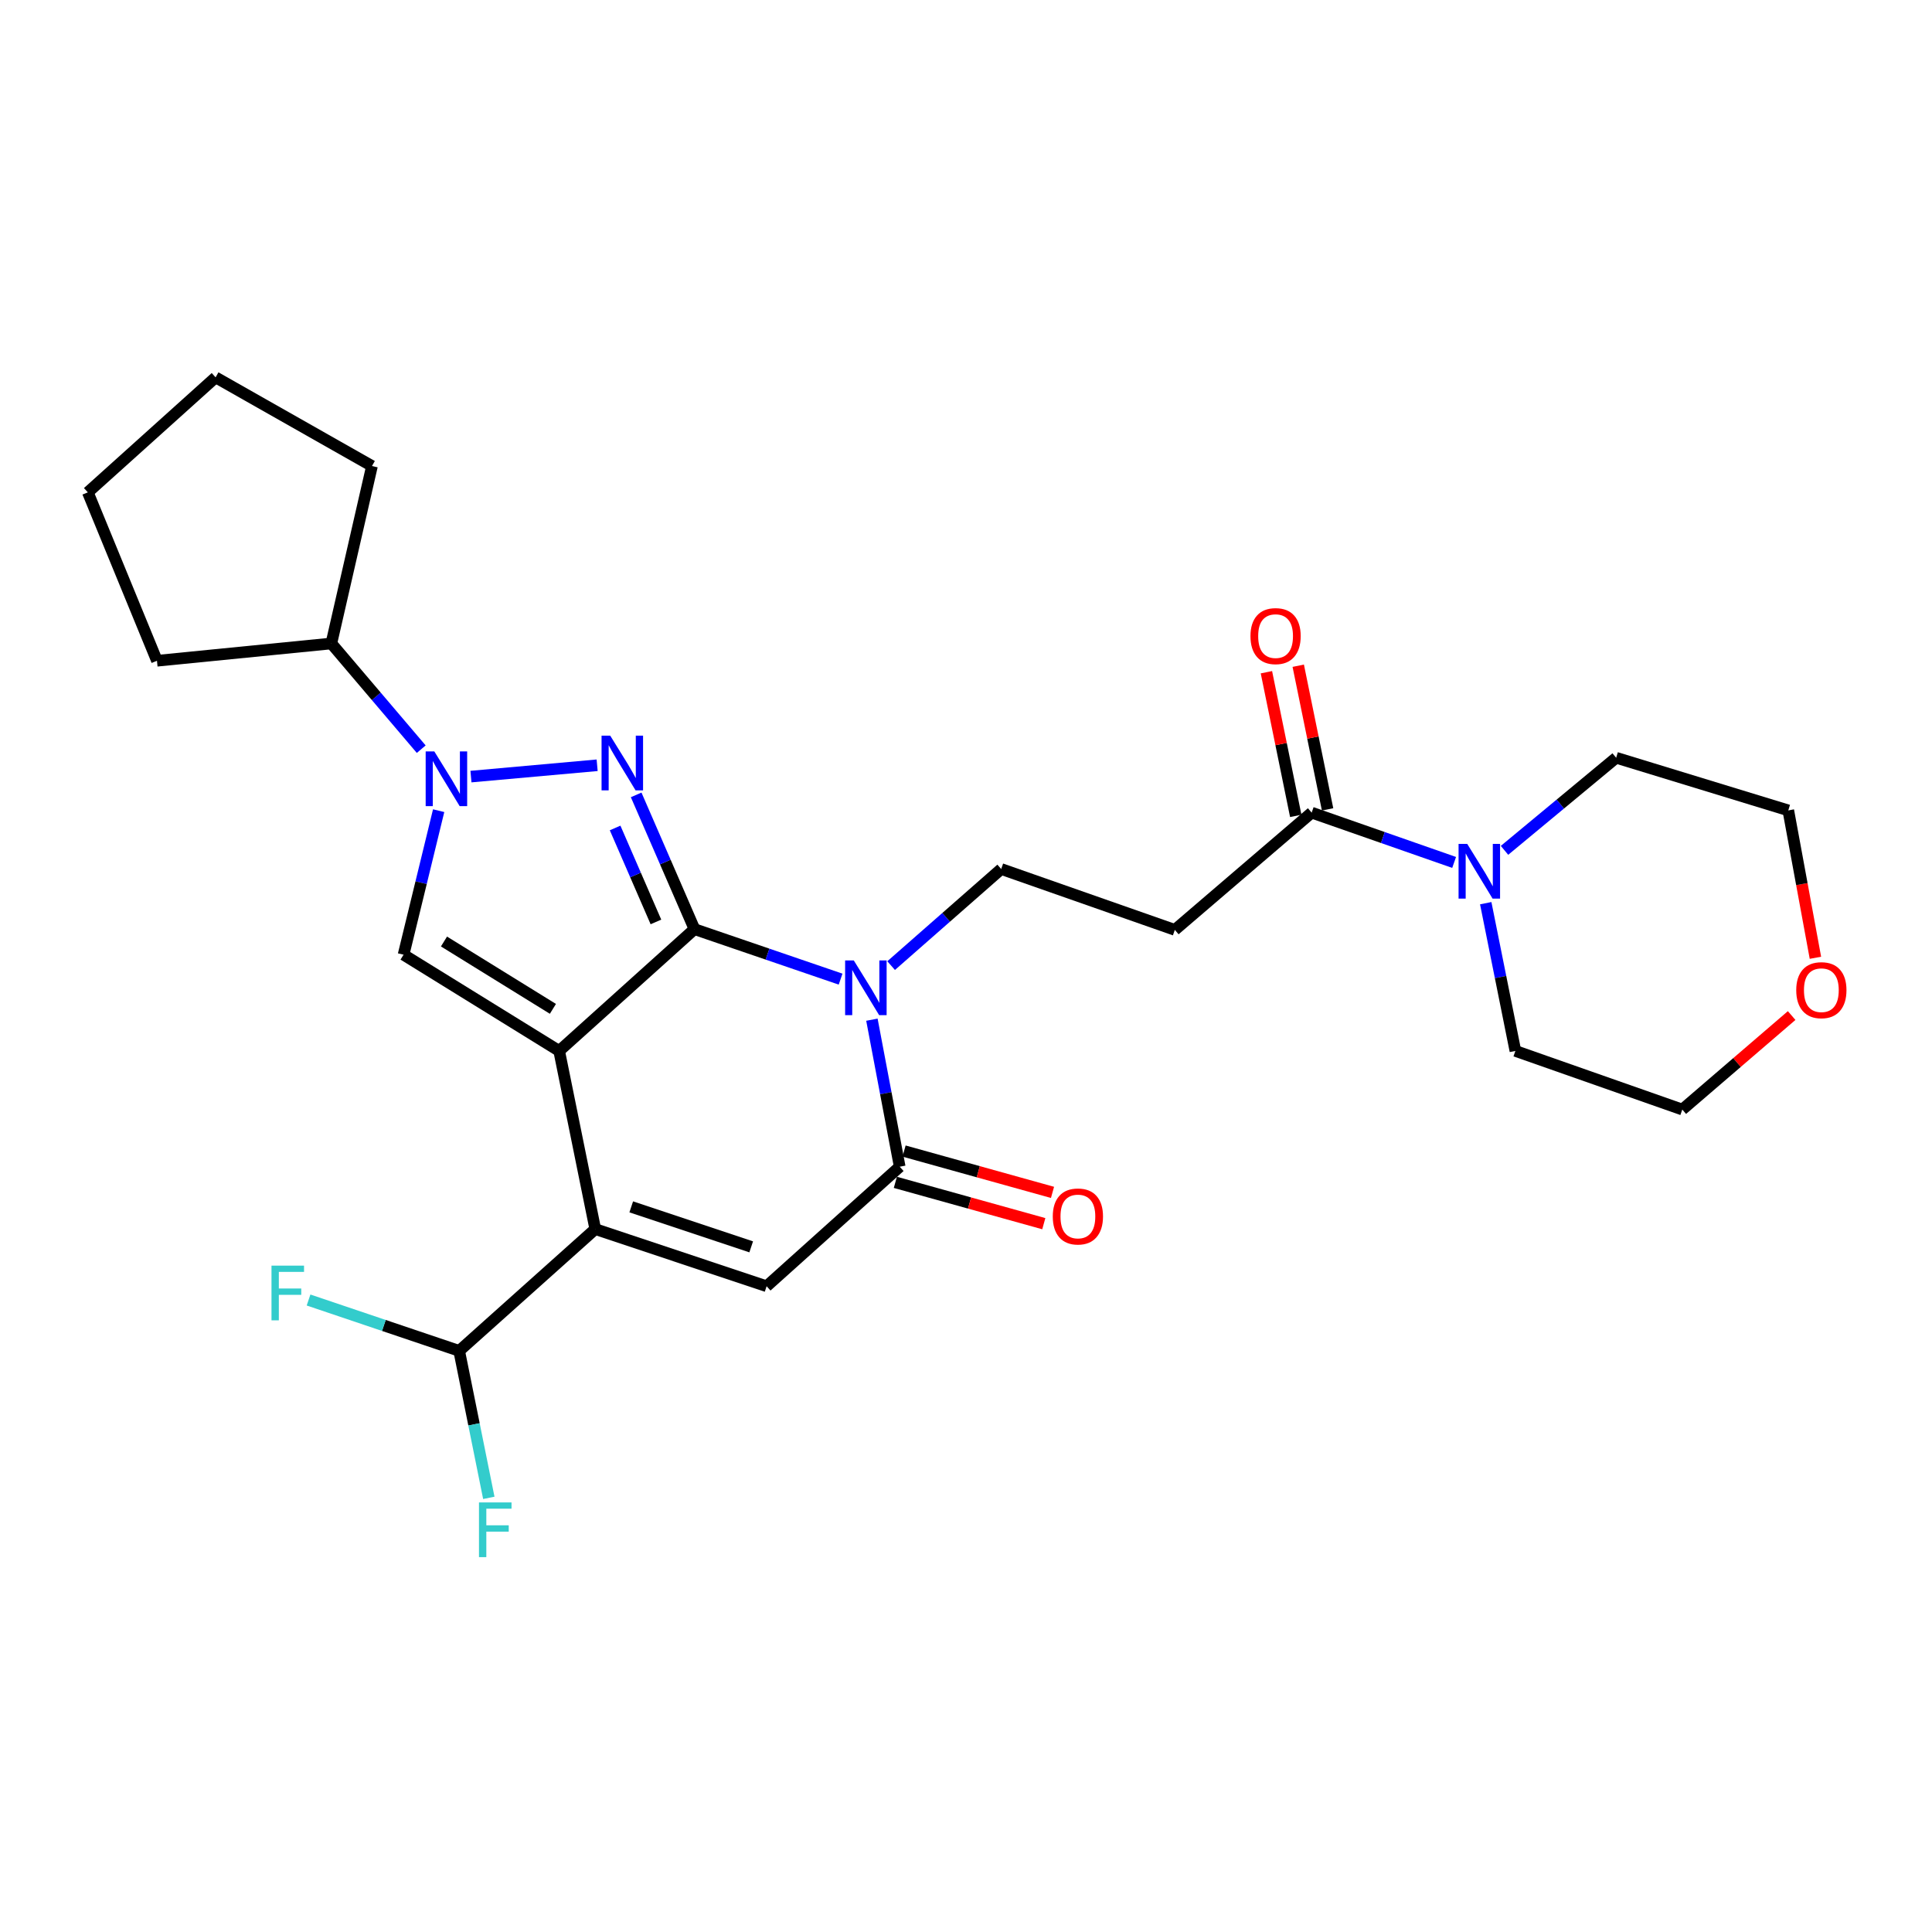 <?xml version='1.0' encoding='iso-8859-1'?>
<svg version='1.1' baseProfile='full'
              xmlns='http://www.w3.org/2000/svg'
                      xmlns:rdkit='http://www.rdkit.org/xml'
                      xmlns:xlink='http://www.w3.org/1999/xlink'
                  xml:space='preserve'
width='1000px' height='1000px' viewBox='0 0 1000 1000'>
<!-- END OF HEADER -->
<rect style='opacity:1.0;fill:#FFFFFF;stroke:none' width='1000' height='1000' x='0' y='0'> </rect>
<path class='bond-0' d='M 289.425,543.956 L 359.46,480.918' style='fill:none;fill-rule:evenodd;stroke:#000000;stroke-width:6px;stroke-linecap:butt;stroke-linejoin:miter;stroke-opacity:1' />
<path class='bond-3' d='M 289.425,543.956 L 308.106,636.174' style='fill:none;fill-rule:evenodd;stroke:#000000;stroke-width:6px;stroke-linecap:butt;stroke-linejoin:miter;stroke-opacity:1' />
<path class='bond-5' d='M 289.425,543.956 L 208.883,494.153' style='fill:none;fill-rule:evenodd;stroke:#000000;stroke-width:6px;stroke-linecap:butt;stroke-linejoin:miter;stroke-opacity:1' />
<path class='bond-5' d='M 286.186,522.186 L 229.807,487.324' style='fill:none;fill-rule:evenodd;stroke:#000000;stroke-width:6px;stroke-linecap:butt;stroke-linejoin:miter;stroke-opacity:1' />
<path class='bond-1' d='M 359.46,480.918 L 397.275,493.857' style='fill:none;fill-rule:evenodd;stroke:#000000;stroke-width:6px;stroke-linecap:butt;stroke-linejoin:miter;stroke-opacity:1' />
<path class='bond-1' d='M 397.275,493.857 L 435.09,506.797' style='fill:none;fill-rule:evenodd;stroke:#0000FF;stroke-width:6px;stroke-linecap:butt;stroke-linejoin:miter;stroke-opacity:1' />
<path class='bond-2' d='M 359.46,480.918 L 344.368,446.176' style='fill:none;fill-rule:evenodd;stroke:#000000;stroke-width:6px;stroke-linecap:butt;stroke-linejoin:miter;stroke-opacity:1' />
<path class='bond-2' d='M 344.368,446.176 L 329.276,411.434' style='fill:none;fill-rule:evenodd;stroke:#0000FF;stroke-width:6px;stroke-linecap:butt;stroke-linejoin:miter;stroke-opacity:1' />
<path class='bond-2' d='M 339.511,477.194 L 328.947,452.874' style='fill:none;fill-rule:evenodd;stroke:#000000;stroke-width:6px;stroke-linecap:butt;stroke-linejoin:miter;stroke-opacity:1' />
<path class='bond-2' d='M 328.947,452.874 L 318.383,428.555' style='fill:none;fill-rule:evenodd;stroke:#0000FF;stroke-width:6px;stroke-linecap:butt;stroke-linejoin:miter;stroke-opacity:1' />
<path class='bond-9' d='M 461.244,499.802 L 489.731,474.799' style='fill:none;fill-rule:evenodd;stroke:#0000FF;stroke-width:6px;stroke-linecap:butt;stroke-linejoin:miter;stroke-opacity:1' />
<path class='bond-9' d='M 489.731,474.799 L 518.218,449.796' style='fill:none;fill-rule:evenodd;stroke:#000000;stroke-width:6px;stroke-linecap:butt;stroke-linejoin:miter;stroke-opacity:1' />
<path class='bond-28' d='M 451.298,527.79 L 458.493,565.837' style='fill:none;fill-rule:evenodd;stroke:#0000FF;stroke-width:6px;stroke-linecap:butt;stroke-linejoin:miter;stroke-opacity:1' />
<path class='bond-28' d='M 458.493,565.837 L 465.688,603.884' style='fill:none;fill-rule:evenodd;stroke:#000000;stroke-width:6px;stroke-linecap:butt;stroke-linejoin:miter;stroke-opacity:1' />
<path class='bond-27' d='M 309.082,396.1 L 243.765,401.963' style='fill:none;fill-rule:evenodd;stroke:#0000FF;stroke-width:6px;stroke-linecap:butt;stroke-linejoin:miter;stroke-opacity:1' />
<path class='bond-7' d='M 308.106,636.174 L 396.802,665.755' style='fill:none;fill-rule:evenodd;stroke:#000000;stroke-width:6px;stroke-linecap:butt;stroke-linejoin:miter;stroke-opacity:1' />
<path class='bond-7' d='M 326.73,624.662 L 388.817,645.368' style='fill:none;fill-rule:evenodd;stroke:#000000;stroke-width:6px;stroke-linecap:butt;stroke-linejoin:miter;stroke-opacity:1' />
<path class='bond-12' d='M 308.106,636.174 L 237.67,699.212' style='fill:none;fill-rule:evenodd;stroke:#000000;stroke-width:6px;stroke-linecap:butt;stroke-linejoin:miter;stroke-opacity:1' />
<path class='bond-4' d='M 227.046,419.606 L 217.965,456.88' style='fill:none;fill-rule:evenodd;stroke:#0000FF;stroke-width:6px;stroke-linecap:butt;stroke-linejoin:miter;stroke-opacity:1' />
<path class='bond-4' d='M 217.965,456.88 L 208.883,494.153' style='fill:none;fill-rule:evenodd;stroke:#000000;stroke-width:6px;stroke-linecap:butt;stroke-linejoin:miter;stroke-opacity:1' />
<path class='bond-14' d='M 218.028,387.77 L 194.766,360.415' style='fill:none;fill-rule:evenodd;stroke:#0000FF;stroke-width:6px;stroke-linecap:butt;stroke-linejoin:miter;stroke-opacity:1' />
<path class='bond-14' d='M 194.766,360.415 L 171.503,333.06' style='fill:none;fill-rule:evenodd;stroke:#000000;stroke-width:6px;stroke-linecap:butt;stroke-linejoin:miter;stroke-opacity:1' />
<path class='bond-6' d='M 465.688,603.884 L 396.802,665.755' style='fill:none;fill-rule:evenodd;stroke:#000000;stroke-width:6px;stroke-linecap:butt;stroke-linejoin:miter;stroke-opacity:1' />
<path class='bond-13' d='M 463.433,611.982 L 501.85,622.678' style='fill:none;fill-rule:evenodd;stroke:#000000;stroke-width:6px;stroke-linecap:butt;stroke-linejoin:miter;stroke-opacity:1' />
<path class='bond-13' d='M 501.85,622.678 L 540.267,633.373' style='fill:none;fill-rule:evenodd;stroke:#FF0000;stroke-width:6px;stroke-linecap:butt;stroke-linejoin:miter;stroke-opacity:1' />
<path class='bond-13' d='M 467.942,595.786 L 506.359,606.481' style='fill:none;fill-rule:evenodd;stroke:#000000;stroke-width:6px;stroke-linecap:butt;stroke-linejoin:miter;stroke-opacity:1' />
<path class='bond-13' d='M 506.359,606.481 L 544.776,617.177' style='fill:none;fill-rule:evenodd;stroke:#FF0000;stroke-width:6px;stroke-linecap:butt;stroke-linejoin:miter;stroke-opacity:1' />
<path class='bond-8' d='M 678.919,420.616 L 608.091,481.31' style='fill:none;fill-rule:evenodd;stroke:#000000;stroke-width:6px;stroke-linecap:butt;stroke-linejoin:miter;stroke-opacity:1' />
<path class='bond-10' d='M 678.919,420.616 L 715.786,433.506' style='fill:none;fill-rule:evenodd;stroke:#000000;stroke-width:6px;stroke-linecap:butt;stroke-linejoin:miter;stroke-opacity:1' />
<path class='bond-10' d='M 715.786,433.506 L 752.654,446.395' style='fill:none;fill-rule:evenodd;stroke:#0000FF;stroke-width:6px;stroke-linecap:butt;stroke-linejoin:miter;stroke-opacity:1' />
<path class='bond-15' d='M 687.156,418.934 L 679.561,381.755' style='fill:none;fill-rule:evenodd;stroke:#000000;stroke-width:6px;stroke-linecap:butt;stroke-linejoin:miter;stroke-opacity:1' />
<path class='bond-15' d='M 679.561,381.755 L 671.967,344.576' style='fill:none;fill-rule:evenodd;stroke:#FF0000;stroke-width:6px;stroke-linecap:butt;stroke-linejoin:miter;stroke-opacity:1' />
<path class='bond-15' d='M 670.683,422.299 L 663.089,385.12' style='fill:none;fill-rule:evenodd;stroke:#000000;stroke-width:6px;stroke-linecap:butt;stroke-linejoin:miter;stroke-opacity:1' />
<path class='bond-15' d='M 663.089,385.12 L 655.494,347.941' style='fill:none;fill-rule:evenodd;stroke:#FF0000;stroke-width:6px;stroke-linecap:butt;stroke-linejoin:miter;stroke-opacity:1' />
<path class='bond-11' d='M 518.218,449.796 L 608.091,481.31' style='fill:none;fill-rule:evenodd;stroke:#000000;stroke-width:6px;stroke-linecap:butt;stroke-linejoin:miter;stroke-opacity:1' />
<path class='bond-19' d='M 769.011,467.485 L 776.687,505.721' style='fill:none;fill-rule:evenodd;stroke:#0000FF;stroke-width:6px;stroke-linecap:butt;stroke-linejoin:miter;stroke-opacity:1' />
<path class='bond-19' d='M 776.687,505.721 L 784.363,543.956' style='fill:none;fill-rule:evenodd;stroke:#000000;stroke-width:6px;stroke-linecap:butt;stroke-linejoin:miter;stroke-opacity:1' />
<path class='bond-20' d='M 778.732,440.139 L 807.626,416.175' style='fill:none;fill-rule:evenodd;stroke:#0000FF;stroke-width:6px;stroke-linecap:butt;stroke-linejoin:miter;stroke-opacity:1' />
<path class='bond-20' d='M 807.626,416.175 L 836.52,392.212' style='fill:none;fill-rule:evenodd;stroke:#000000;stroke-width:6px;stroke-linecap:butt;stroke-linejoin:miter;stroke-opacity:1' />
<path class='bond-17' d='M 237.67,699.212 L 245.34,737.251' style='fill:none;fill-rule:evenodd;stroke:#000000;stroke-width:6px;stroke-linecap:butt;stroke-linejoin:miter;stroke-opacity:1' />
<path class='bond-17' d='M 245.34,737.251 L 253.01,775.291' style='fill:none;fill-rule:evenodd;stroke:#33CCCC;stroke-width:6px;stroke-linecap:butt;stroke-linejoin:miter;stroke-opacity:1' />
<path class='bond-18' d='M 237.67,699.212 L 198.689,686.047' style='fill:none;fill-rule:evenodd;stroke:#000000;stroke-width:6px;stroke-linecap:butt;stroke-linejoin:miter;stroke-opacity:1' />
<path class='bond-18' d='M 198.689,686.047 L 159.707,672.882' style='fill:none;fill-rule:evenodd;stroke:#33CCCC;stroke-width:6px;stroke-linecap:butt;stroke-linejoin:miter;stroke-opacity:1' />
<path class='bond-23' d='M 171.503,333.06 L 192.538,241.216' style='fill:none;fill-rule:evenodd;stroke:#000000;stroke-width:6px;stroke-linecap:butt;stroke-linejoin:miter;stroke-opacity:1' />
<path class='bond-24' d='M 171.503,333.06 L 81.247,342.008' style='fill:none;fill-rule:evenodd;stroke:#000000;stroke-width:6px;stroke-linecap:butt;stroke-linejoin:miter;stroke-opacity:1' />
<path class='bond-16' d='M 939.659,495.749 L 932.638,457.603' style='fill:none;fill-rule:evenodd;stroke:#FF0000;stroke-width:6px;stroke-linecap:butt;stroke-linejoin:miter;stroke-opacity:1' />
<path class='bond-16' d='M 932.638,457.603 L 925.618,419.458' style='fill:none;fill-rule:evenodd;stroke:#000000;stroke-width:6px;stroke-linecap:butt;stroke-linejoin:miter;stroke-opacity:1' />
<path class='bond-30' d='M 927.356,525.647 L 899.054,549.975' style='fill:none;fill-rule:evenodd;stroke:#FF0000;stroke-width:6px;stroke-linecap:butt;stroke-linejoin:miter;stroke-opacity:1' />
<path class='bond-30' d='M 899.054,549.975 L 870.752,574.303' style='fill:none;fill-rule:evenodd;stroke:#000000;stroke-width:6px;stroke-linecap:butt;stroke-linejoin:miter;stroke-opacity:1' />
<path class='bond-22' d='M 784.363,543.956 L 870.752,574.303' style='fill:none;fill-rule:evenodd;stroke:#000000;stroke-width:6px;stroke-linecap:butt;stroke-linejoin:miter;stroke-opacity:1' />
<path class='bond-21' d='M 836.52,392.212 L 925.618,419.458' style='fill:none;fill-rule:evenodd;stroke:#000000;stroke-width:6px;stroke-linecap:butt;stroke-linejoin:miter;stroke-opacity:1' />
<path class='bond-26' d='M 192.538,241.216 L 111.594,195.317' style='fill:none;fill-rule:evenodd;stroke:#000000;stroke-width:6px;stroke-linecap:butt;stroke-linejoin:miter;stroke-opacity:1' />
<path class='bond-25' d='M 81.247,342.008 L 45.455,254.843' style='fill:none;fill-rule:evenodd;stroke:#000000;stroke-width:6px;stroke-linecap:butt;stroke-linejoin:miter;stroke-opacity:1' />
<path class='bond-29' d='M 45.455,254.843 L 111.594,195.317' style='fill:none;fill-rule:evenodd;stroke:#000000;stroke-width:6px;stroke-linecap:butt;stroke-linejoin:miter;stroke-opacity:1' />
<path  class='atom-2' d='M 441.915 497.114
L 451.195 512.114
Q 452.115 513.594, 453.595 516.274
Q 455.075 518.954, 455.155 519.114
L 455.155 497.114
L 458.915 497.114
L 458.915 525.434
L 455.035 525.434
L 445.075 509.034
Q 443.915 507.114, 442.675 504.914
Q 441.475 502.714, 441.115 502.034
L 441.115 525.434
L 437.435 525.434
L 437.435 497.114
L 441.915 497.114
' fill='#0000FF'/>
<path  class='atom-3' d='M 315.847 380.77
L 325.127 395.77
Q 326.047 397.25, 327.527 399.93
Q 329.007 402.61, 329.087 402.77
L 329.087 380.77
L 332.847 380.77
L 332.847 409.09
L 328.967 409.09
L 319.007 392.69
Q 317.847 390.77, 316.607 388.57
Q 315.407 386.37, 315.047 385.69
L 315.047 409.09
L 311.367 409.09
L 311.367 380.77
L 315.847 380.77
' fill='#0000FF'/>
<path  class='atom-5' d='M 224.807 388.943
L 234.087 403.943
Q 235.007 405.423, 236.487 408.103
Q 237.967 410.783, 238.047 410.943
L 238.047 388.943
L 241.807 388.943
L 241.807 417.263
L 237.927 417.263
L 227.967 400.863
Q 226.807 398.943, 225.567 396.743
Q 224.367 394.543, 224.007 393.863
L 224.007 417.263
L 220.327 417.263
L 220.327 388.943
L 224.807 388.943
' fill='#0000FF'/>
<path  class='atom-11' d='M 759.432 436.794
L 768.712 451.794
Q 769.632 453.274, 771.112 455.954
Q 772.592 458.634, 772.672 458.794
L 772.672 436.794
L 776.432 436.794
L 776.432 465.114
L 772.552 465.114
L 762.592 448.714
Q 761.432 446.794, 760.192 444.594
Q 758.992 442.394, 758.632 441.714
L 758.632 465.114
L 754.952 465.114
L 754.952 436.794
L 759.432 436.794
' fill='#0000FF'/>
<path  class='atom-14' d='M 544.915 629.641
Q 544.915 622.841, 548.275 619.041
Q 551.635 615.241, 557.915 615.241
Q 564.195 615.241, 567.555 619.041
Q 570.915 622.841, 570.915 629.641
Q 570.915 636.521, 567.515 640.441
Q 564.115 644.321, 557.915 644.321
Q 551.675 644.321, 548.275 640.441
Q 544.915 636.561, 544.915 629.641
M 557.915 641.121
Q 562.235 641.121, 564.555 638.241
Q 566.915 635.321, 566.915 629.641
Q 566.915 624.081, 564.555 621.281
Q 562.235 618.441, 557.915 618.441
Q 553.595 618.441, 551.235 621.241
Q 548.915 624.041, 548.915 629.641
Q 548.915 635.361, 551.235 638.241
Q 553.595 641.121, 557.915 641.121
' fill='#FF0000'/>
<path  class='atom-16' d='M 647.239 329.245
Q 647.239 322.445, 650.599 318.645
Q 653.959 314.845, 660.239 314.845
Q 666.519 314.845, 669.879 318.645
Q 673.239 322.445, 673.239 329.245
Q 673.239 336.125, 669.839 340.045
Q 666.439 343.925, 660.239 343.925
Q 653.999 343.925, 650.599 340.045
Q 647.239 336.165, 647.239 329.245
M 660.239 340.725
Q 664.559 340.725, 666.879 337.845
Q 669.239 334.925, 669.239 329.245
Q 669.239 323.685, 666.879 320.885
Q 664.559 318.045, 660.239 318.045
Q 655.919 318.045, 653.559 320.845
Q 651.239 323.645, 651.239 329.245
Q 651.239 334.965, 653.559 337.845
Q 655.919 340.725, 660.239 340.725
' fill='#FF0000'/>
<path  class='atom-17' d='M 929.729 512.512
Q 929.729 505.712, 933.089 501.912
Q 936.449 498.112, 942.729 498.112
Q 949.009 498.112, 952.369 501.912
Q 955.729 505.712, 955.729 512.512
Q 955.729 519.392, 952.329 523.312
Q 948.929 527.192, 942.729 527.192
Q 936.489 527.192, 933.089 523.312
Q 929.729 519.432, 929.729 512.512
M 942.729 523.992
Q 947.049 523.992, 949.369 521.112
Q 951.729 518.192, 951.729 512.512
Q 951.729 506.952, 949.369 504.152
Q 947.049 501.312, 942.729 501.312
Q 938.409 501.312, 936.049 504.112
Q 933.729 506.912, 933.729 512.512
Q 933.729 518.232, 936.049 521.112
Q 938.409 523.992, 942.729 523.992
' fill='#FF0000'/>
<path  class='atom-18' d='M 247.922 777.653
L 264.762 777.653
L 264.762 780.893
L 251.722 780.893
L 251.722 789.493
L 263.322 789.493
L 263.322 792.773
L 251.722 792.773
L 251.722 805.973
L 247.922 805.973
L 247.922 777.653
' fill='#33CCCC'/>
<path  class='atom-19' d='M 140.526 655.088
L 157.366 655.088
L 157.366 658.328
L 144.326 658.328
L 144.326 666.928
L 155.926 666.928
L 155.926 670.208
L 144.326 670.208
L 144.326 683.408
L 140.526 683.408
L 140.526 655.088
' fill='#33CCCC'/>
</svg>
